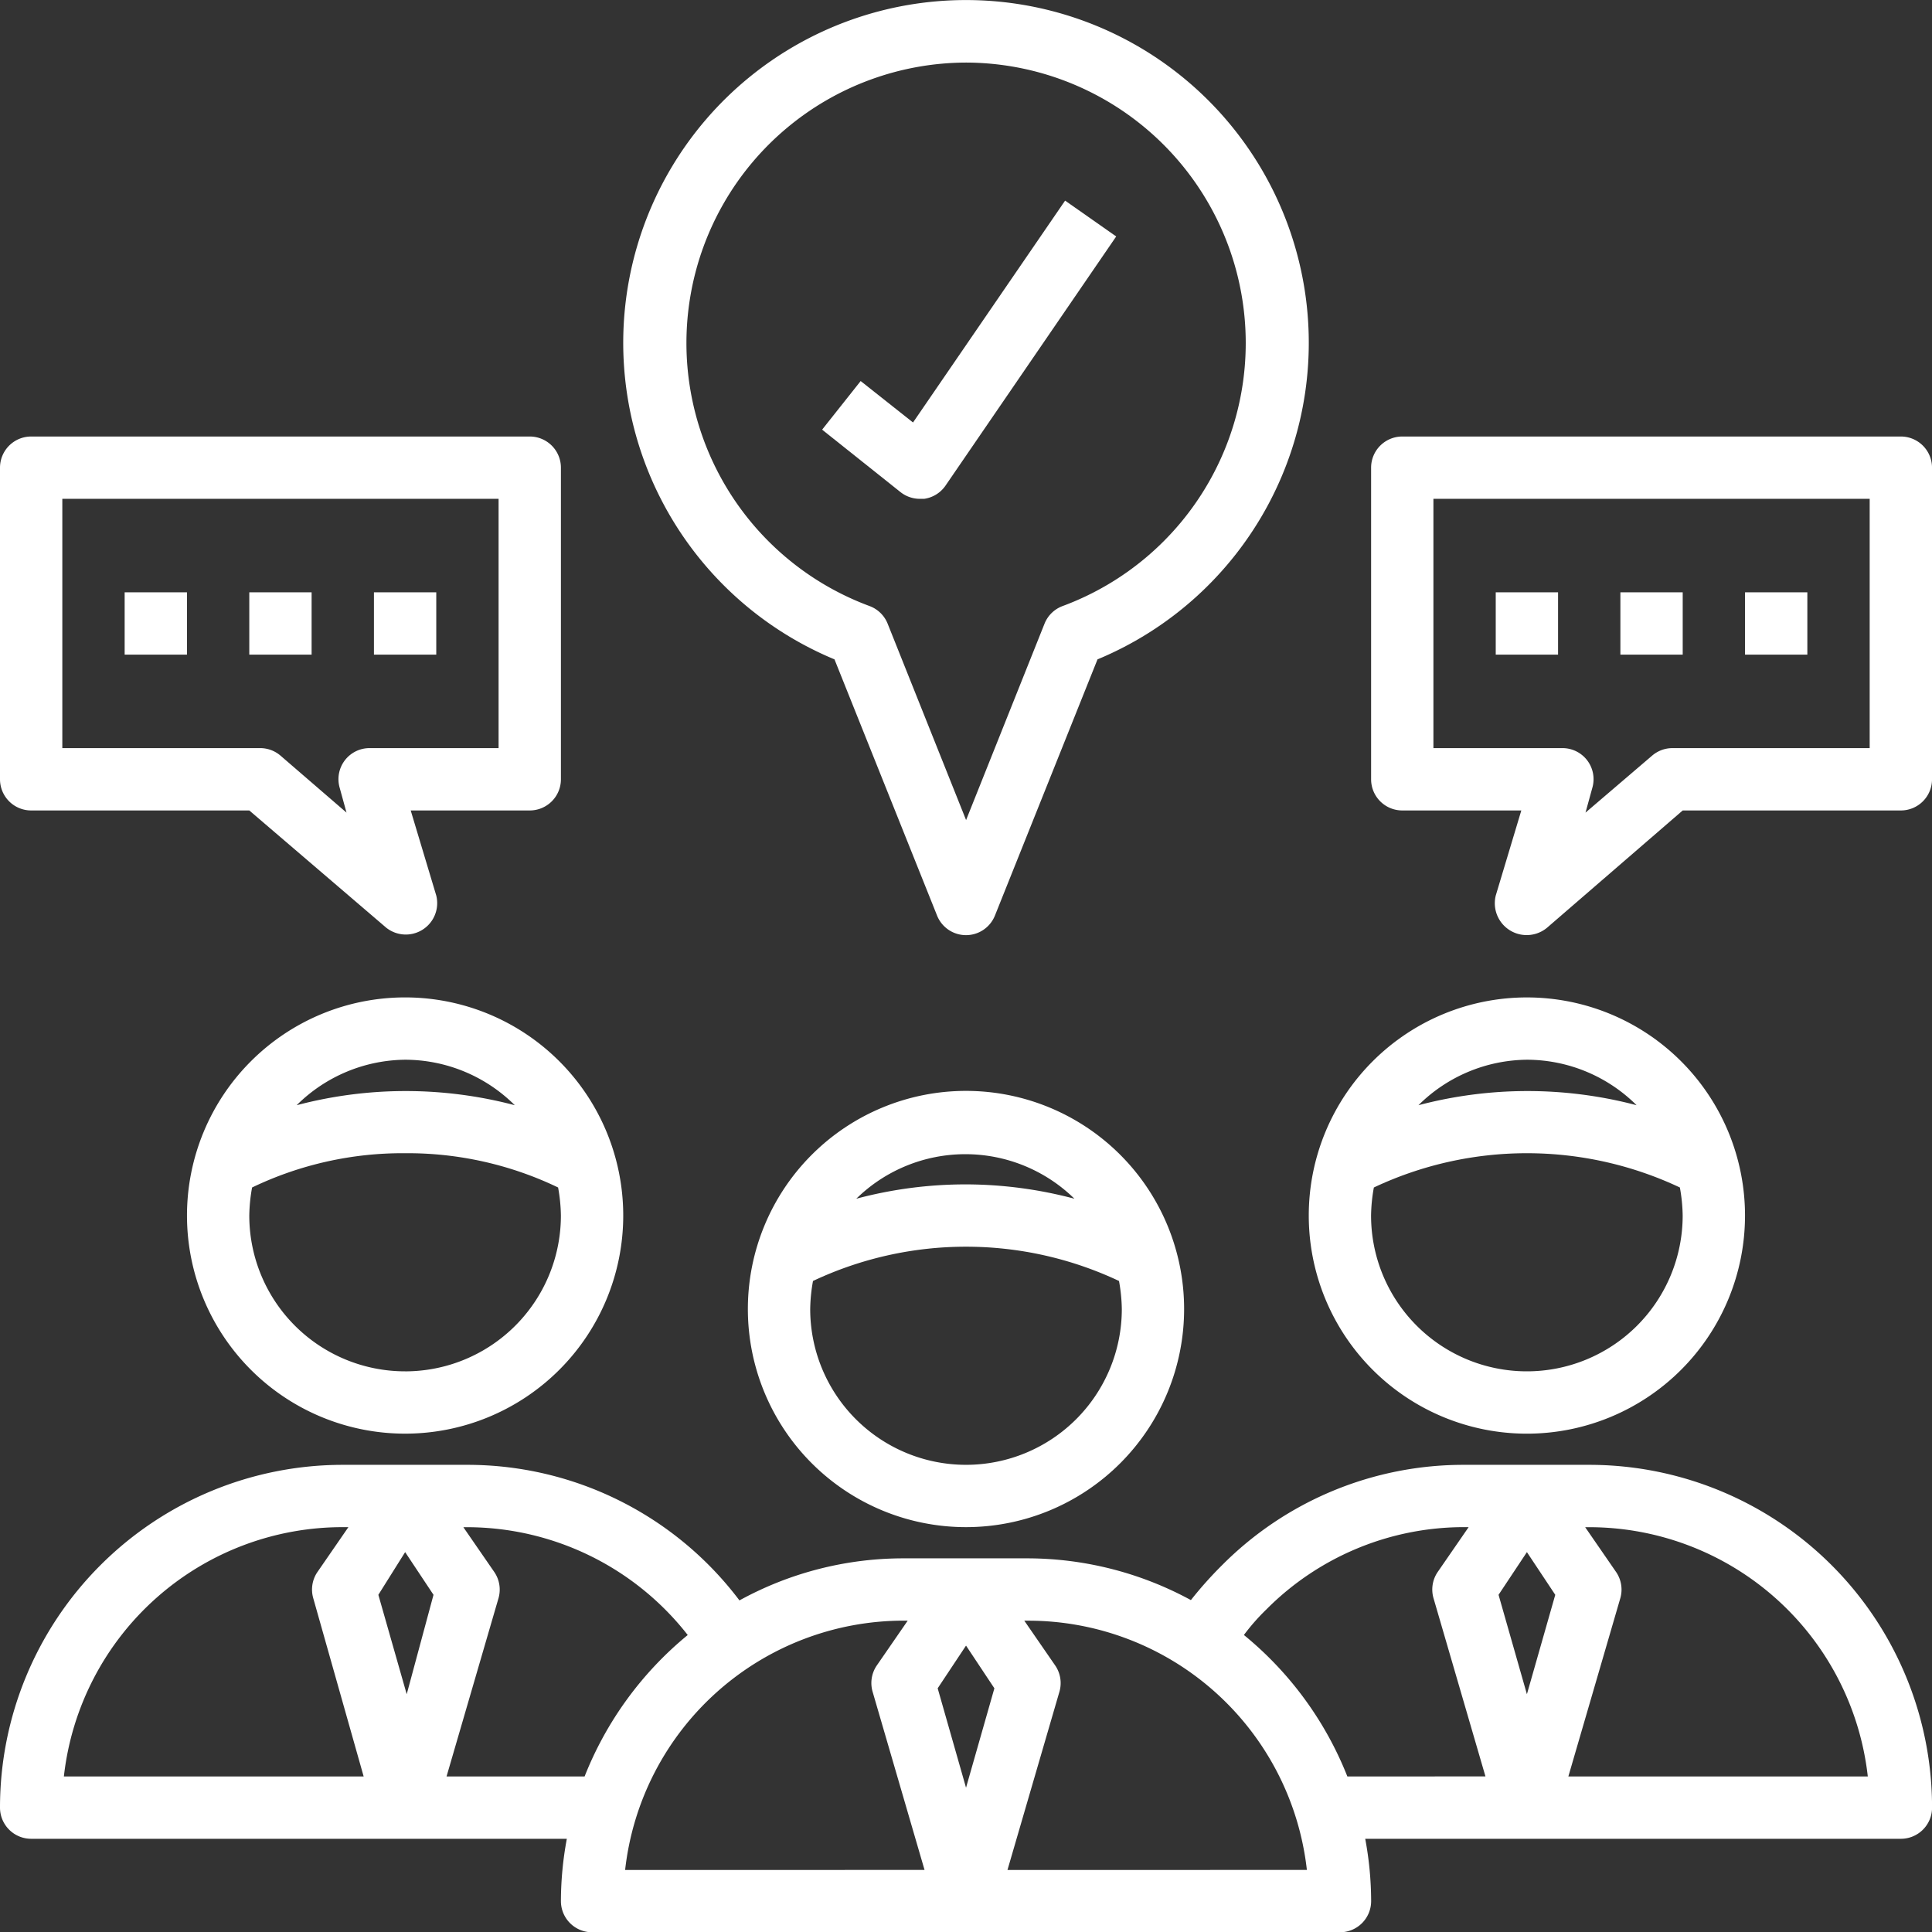 <svg xmlns="http://www.w3.org/2000/svg" width="100.231" height="100.244" viewBox="0 0 100.231 100.244">
  <rect x="0" y="0" width="100.231" height="100.244" fill="#333333" stroke="none"/>
  <g id="understand" transform="translate(-1 -0.992)">
    <path id="Path_3281" data-name="Path 3281" d="M31.961,35.2,37.28,48.485a1.617,1.617,0,0,0,3.007,0L45.606,35.2a17.783,17.783,0,1,0-13.644,0ZM38.784,4.238A14.55,14.55,0,0,1,43.8,32.432a1.617,1.617,0,0,0-.938.905l-4.074,10.2-4.074-10.2a1.617,1.617,0,0,0-.938-.905A14.55,14.55,0,0,1,38.784,4.238Z" transform="translate(12.332 0)" fill="#fff"/>
    <path id="Path_3282" data-name="Path 3282" d="M25,47.316A11.316,11.316,0,1,0,36.316,36,11.316,11.316,0,0,0,25,47.316Zm19.4,0a8.083,8.083,0,1,1-16.166,0,8.7,8.7,0,0,1,.145-1.455,18.607,18.607,0,0,1,15.875,0A8.7,8.7,0,0,1,44.4,47.316ZM36.316,40.85a22.051,22.051,0,0,0-5.691.744,8.083,8.083,0,0,1,11.316,0A22.051,22.051,0,0,0,36.316,40.85Z" transform="translate(14.799 21.587)" fill="#fff"/>
    <path id="Path_3283" data-name="Path 3283" d="M18.316,33A11.316,11.316,0,1,0,29.633,44.316,11.316,11.316,0,0,0,18.316,33Zm0,3.233a8.083,8.083,0,0,1,5.691,2.36,22.148,22.148,0,0,0-11.316,0,8.083,8.083,0,0,1,5.626-2.36Zm0,16.166a8.083,8.083,0,0,1-8.083-8.083,8.7,8.7,0,0,1,.145-1.455,18.025,18.025,0,0,1,7.938-1.778,18.026,18.026,0,0,1,7.938,1.778,8.7,8.7,0,0,1,.145,1.455A8.083,8.083,0,0,1,18.316,52.4Z" transform="translate(3.7 19.737)" fill="#fff"/>
    <path id="Path_3284" data-name="Path 3284" d="M54.316,55.633A11.316,11.316,0,1,0,43,44.316,11.316,11.316,0,0,0,54.316,55.633Zm0-19.4a8.083,8.083,0,0,1,5.691,2.36,22.148,22.148,0,0,0-11.316,0A8.083,8.083,0,0,1,54.316,36.233Zm-7.938,6.628a18.607,18.607,0,0,1,15.875,0,8.7,8.7,0,0,1,.145,1.455,8.083,8.083,0,1,1-16.166,0,8.7,8.7,0,0,1,.145-1.455Z" transform="translate(25.898 19.737)" fill="#fff"/>
    <path id="Path_3285" data-name="Path 3285" d="M83.448,48H76.982A17.653,17.653,0,0,0,64.4,53.206a20.028,20.028,0,0,0-1.617,1.811,17.783,17.783,0,0,0-8.439-2.166H47.882a17.654,17.654,0,0,0-8.52,2.182A17.67,17.67,0,0,0,25.249,48H18.783A17.783,17.783,0,0,0,1,65.783,1.617,1.617,0,0,0,2.617,67.4h27.79a17.783,17.783,0,0,0-.307,3.233,1.617,1.617,0,0,0,1.617,1.617h38.8a1.617,1.617,0,0,0,1.617-1.617,17.783,17.783,0,0,0-.307-3.233h27.79a1.617,1.617,0,0,0,1.617-1.617A17.783,17.783,0,0,0,83.448,48ZM4.314,64.166a14.55,14.55,0,0,1,14.55-12.933h.21l-1.617,2.344a1.617,1.617,0,0,0-.21,1.326l2.619,9.263ZM22.1,59.9l-1.471-5.157,1.39-2.215,1.471,2.215Zm9.231,4.268H24.166l2.7-9.263a1.617,1.617,0,0,0-.21-1.326l-1.617-2.344h.21a14.55,14.55,0,0,1,11.43,5.594,18.09,18.09,0,0,0-5.351,7.339Zm2.1,4.85A14.55,14.55,0,0,1,47.882,56.083h.21l-1.617,2.344a1.617,1.617,0,0,0-.21,1.326l2.7,9.263Zm17.686-4.268-1.471-5.157,1.471-2.215,1.471,2.215Zm2.15,4.268,2.7-9.263a1.617,1.617,0,0,0-.21-1.326l-1.617-2.344h.21A14.55,14.55,0,0,1,68.8,69.016ZM70.9,64.166a18.058,18.058,0,0,0-5.367-7.339A11.026,11.026,0,0,1,66.7,55.5a14.453,14.453,0,0,1,10.282-4.268h.21l-1.617,2.344a1.617,1.617,0,0,0-.21,1.326l2.7,9.263ZM80.215,59.9l-1.471-5.157,1.471-2.215,1.471,2.215Zm2.15,4.268,2.7-9.263a1.617,1.617,0,0,0-.21-1.326l-1.617-2.344h.21A14.55,14.55,0,0,1,97.9,64.166Z" transform="translate(0 28.987)" fill="#fff"/>
    <path id="Path_3286" data-name="Path 3286" d="M72.483,15H46.617A1.617,1.617,0,0,0,45,16.617V32.783A1.617,1.617,0,0,0,46.617,34.4h6.176l-1.326,4.413a1.653,1.653,0,0,0,2.668,1.665L61.166,34.4H72.483A1.617,1.617,0,0,0,74.1,32.783V16.617A1.617,1.617,0,0,0,72.483,15ZM70.866,31.166H60.633a1.617,1.617,0,0,0-1.051.388l-3.459,2.958.356-1.293a1.611,1.611,0,0,0-1.552-2.053H48.233V18.233H70.866Z" transform="translate(27.132 8.638)" fill="#fff"/>
    <path id="Path_3287" data-name="Path 3287" d="M49,20h3.233v3.233H49Z" transform="translate(29.598 11.721)" fill="#fff"/>
    <path id="Path_3288" data-name="Path 3288" d="M53,20h3.233v3.233H53Z" transform="translate(32.065 11.721)" fill="#fff"/>
    <path id="Path_3289" data-name="Path 3289" d="M57,20h3.233v3.233H57Z" transform="translate(34.531 11.721)" fill="#fff"/>
    <path id="Path_3290" data-name="Path 3290" d="M2.617,34.4H13.933l7.1,6.079a1.629,1.629,0,0,0,2.6-1.665L22.307,34.4h6.176A1.617,1.617,0,0,0,30.1,32.783V16.617A1.617,1.617,0,0,0,28.483,15H2.617A1.617,1.617,0,0,0,1,16.617V32.783A1.617,1.617,0,0,0,2.617,34.4ZM4.233,18.233H26.866V31.166H20.173a1.611,1.611,0,0,0-1.552,2.053l.356,1.293L15.55,31.554a1.617,1.617,0,0,0-1.083-.388H4.233Z" transform="translate(0 8.638)" fill="#fff"/>
    <path id="Path_3291" data-name="Path 3291" d="M13,20h3.233v3.233H13Z" transform="translate(7.4 11.721)" fill="#fff"/>
    <path id="Path_3292" data-name="Path 3292" d="M9,20h3.233v3.233H9Z" transform="translate(4.933 11.721)" fill="#fff"/>
    <path id="Path_3293" data-name="Path 3293" d="M5,20H8.233v3.233H5Z" transform="translate(2.467 11.721)" fill="#fff"/>
    <path id="Path_3294" data-name="Path 3294" d="M32.44,22.9h.242a1.617,1.617,0,0,0,1.1-.679L42.641,9.289,39.99,7.43,32.1,18.94l-2.716-2.15-2,2.522,4.058,3.233a1.617,1.617,0,0,0,1,.356Z" transform="translate(16.267 3.97)" fill="#fff"/>
  </g>
</svg>
